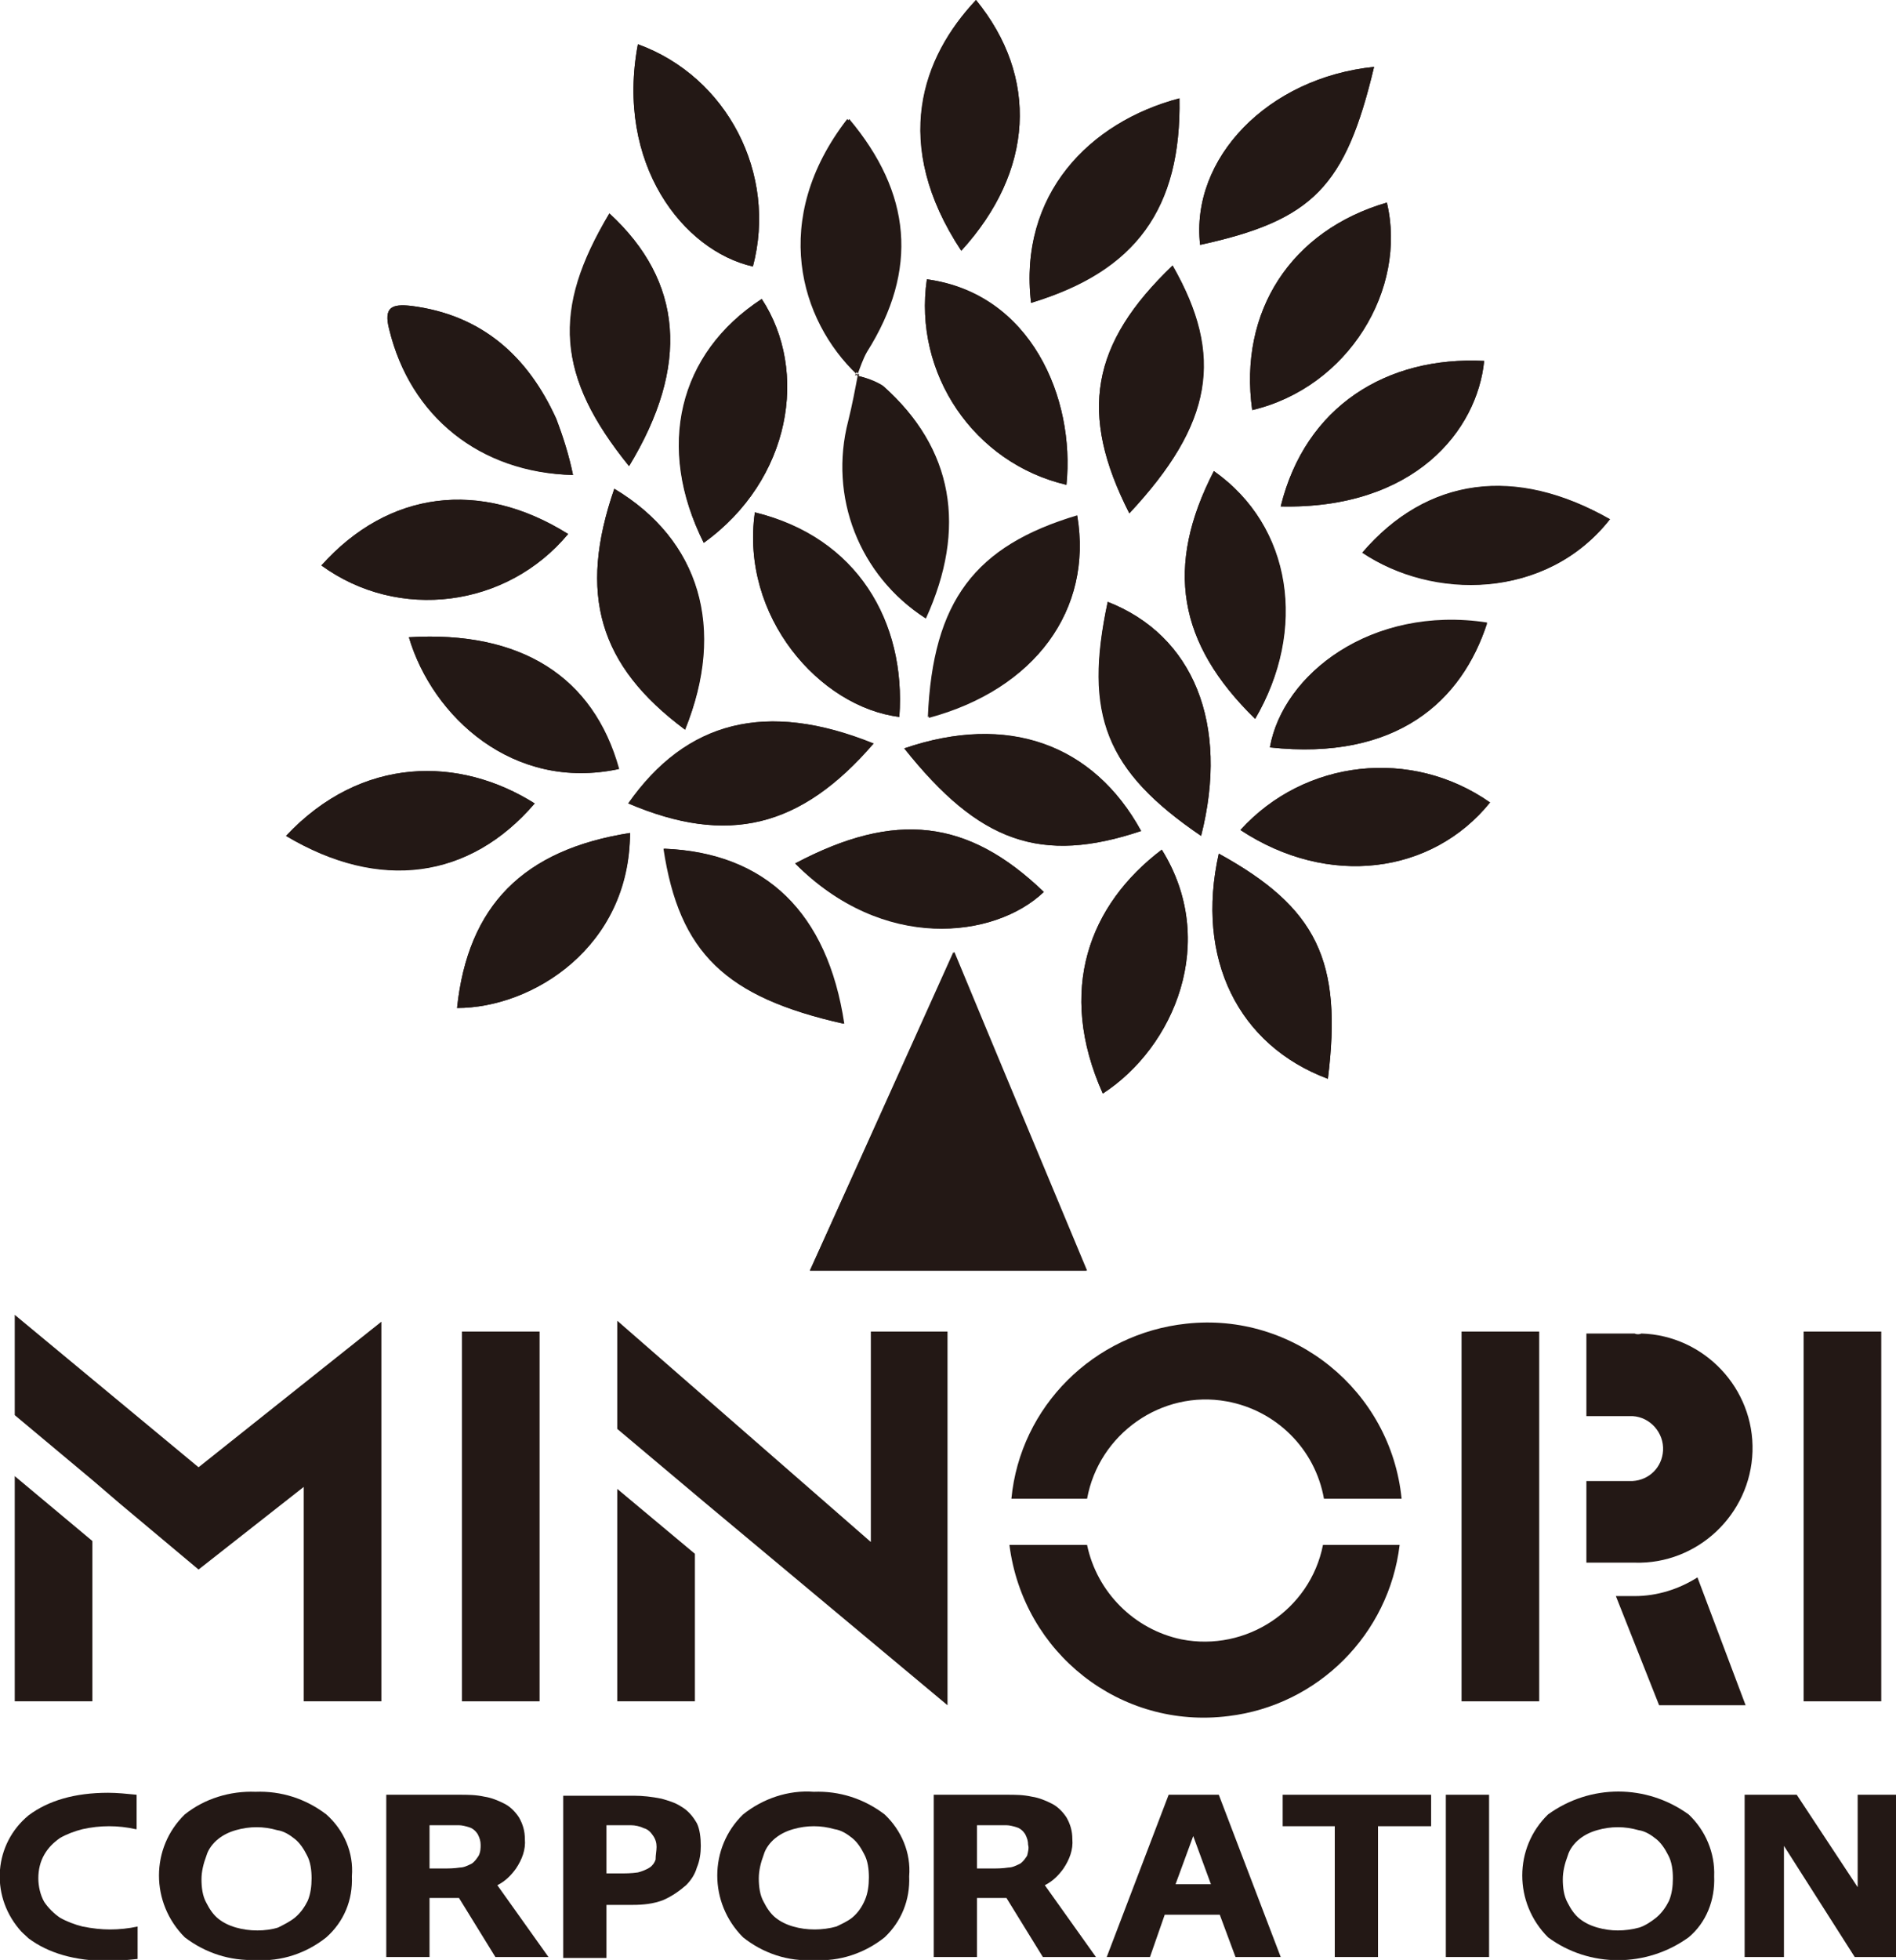 <?xml version="1.0" encoding="utf-8"?>
<!-- Generator: Adobe Illustrator 24.0.0, SVG Export Plug-In . SVG Version: 6.00 Build 0)  -->
<svg version="1.1" id="レイヤー_1" xmlns="http://www.w3.org/2000/svg" xmlns:xlink="http://www.w3.org/1999/xlink" x="0px"
	 y="0px" viewBox="0 0 192.9 199.3" style="enable-background:new 0 0 192.9 199.3;" xml:space="preserve">
<style type="text/css">
	.st0{fill:#231815;}
</style>
<title>名称未設定-1</title>
<rect x="47" y="135.4" class="st0" width="7.9" height="37.6"/>
<rect x="183.5" y="135.4" class="st0" width="7.9" height="37.6"/>
<polygon class="st0" points="1.5,150.1 1.5,173 9.4,173 9.4,156.7 "/>
<polygon class="st0" points="20.2,149.2 1.5,133.7 1.5,143.9 9.4,150.5 9.4,150.5 12.2,152.9 20.2,159.6 30.9,151.2 30.9,173 
	38.8,173 38.8,134.4 "/>
<path class="st0" d="M134.6,157.1c-1.3,6.6-7.8,10.9-14.4,9.6c-4.8-1-8.6-4.8-9.6-9.6h-7.9c1.4,11,11.3,18.8,22.3,17.4
	c9.1-1.1,16.3-8.3,17.4-17.4H134.6z"/>
<path class="st0" d="M110.6,152.4c1.2-6.6,7.6-11.1,14.2-9.9c5,0.9,9,4.8,9.9,9.9h7.9c-1.1-11-11-19-21.9-17.8
	c-9.4,1-16.9,8.4-17.8,17.8H110.6z"/>
<rect x="148.7" y="135.4" class="st0" width="7.9" height="37.6"/>
<path class="st0" d="M166.3,135.6h-4.9v8.4h4.7c1.8,0.1,3.2,1.7,3.1,3.5c-0.1,1.7-1.4,3-3.1,3.1h-4.7v8.3h4.9
	c6.4,0.2,11.8-4.9,12-11.3c0.2-6.4-4.9-11.8-11.3-12C166.8,135.7,166.5,135.7,166.3,135.6L166.3,135.6z"/>
<path class="st0" d="M166.3,162.3h-1.9l4.4,11.1h8.8l-4.9-13C170.8,161.6,168.6,162.3,166.3,162.3z"/>
<polygon class="st0" points="62.8,151.4 62.8,173 70.7,173 70.7,158 "/>
<polygon class="st0" points="88.6,135.4 88.6,156.8 62.8,134.3 62.8,145.3 71.6,152.7 96.4,173.4 96.4,135.4 "/>
<path class="st0" d="M35.8,190.8c0.1,2.4-0.8,4.6-2.6,6.2c-2,1.6-4.6,2.5-7.2,2.3c-2.6,0.1-5.1-0.7-7.2-2.3c-3.5-3.5-3.5-9.1,0-12.5
	c2-1.6,4.6-2.4,7.2-2.3c2.6-0.1,5.1,0.7,7.2,2.3C35,186.1,36,188.4,35.8,190.8z M30,195c0.6-0.5,1-1.1,1.3-1.7
	c0.3-0.7,0.4-1.5,0.4-2.3c0-0.8-0.1-1.7-0.5-2.4c-0.3-0.6-0.7-1.2-1.2-1.6c-0.5-0.4-1.1-0.8-1.8-0.9c-1.4-0.4-2.8-0.4-4.2,0
	c-0.7,0.2-1.3,0.5-1.8,0.9c-0.5,0.4-1,1-1.2,1.7c-0.3,0.8-0.5,1.6-0.5,2.4c0,0.8,0.1,1.7,0.5,2.4c0.3,0.6,0.7,1.2,1.2,1.6
	c0.5,0.4,1.1,0.7,1.8,0.9c0.7,0.2,1.4,0.3,2.2,0.3c0.7,0,1.5-0.1,2.1-0.3C28.9,195.7,29.5,195.4,30,195z"/>
<path class="st0" d="M92.5,190.8c0.1,2.4-0.8,4.6-2.5,6.2c-2,1.6-4.6,2.5-7.2,2.3c-2.6,0.2-5.2-0.7-7.2-2.3c-3.5-3.5-3.5-9.1,0-12.5
	c2-1.6,4.6-2.5,7.2-2.3c2.6-0.1,5.1,0.7,7.2,2.3C91.7,186.1,92.7,188.4,92.5,190.8z M86.7,195c0.6-0.5,1-1.1,1.3-1.8
	c0.3-0.7,0.4-1.5,0.4-2.3c0-0.8-0.1-1.7-0.5-2.4c-0.3-0.6-0.7-1.2-1.2-1.6c-0.5-0.4-1.1-0.8-1.8-0.9c-0.7-0.2-1.4-0.3-2.1-0.3
	c-0.7,0-1.4,0.1-2.1,0.3c-0.7,0.2-1.3,0.5-1.8,0.9c-0.5,0.4-1,1-1.2,1.7c-0.3,0.8-0.5,1.6-0.5,2.4c0,0.8,0.1,1.7,0.5,2.4
	c0.3,0.6,0.7,1.2,1.2,1.6c0.5,0.4,1.1,0.7,1.8,0.9c0.7,0.2,1.4,0.3,2.2,0.3c0.7,0,1.5-0.1,2.2-0.3C85.5,195.7,86.2,195.4,86.7,195z"
	/>
<path class="st0" d="M174.4,190.8c0.1,2.4-0.8,4.7-2.6,6.2c-4.3,3.1-10.1,3.1-14.3,0c-3.5-3.5-3.5-9.1,0-12.5c4.3-3.1,10-3.1,14.3,0
	C173.5,186.1,174.5,188.4,174.4,190.8z M168.5,195c0.6-0.5,1-1.1,1.3-1.7c0.3-0.7,0.4-1.5,0.4-2.3c0-0.8-0.1-1.7-0.5-2.4
	c-0.3-0.6-0.7-1.2-1.2-1.6c-0.5-0.4-1.1-0.8-1.8-0.9c-1.4-0.4-2.8-0.4-4.2,0c-0.7,0.2-1.3,0.5-1.8,0.9c-0.5,0.4-1,1-1.2,1.7
	c-0.3,0.8-0.5,1.6-0.5,2.4c0,0.8,0.1,1.7,0.5,2.4c0.3,0.6,0.7,1.2,1.2,1.6c0.5,0.4,1.1,0.7,1.8,0.9c0.7,0.2,1.4,0.3,2.1,0.3
	c0.7,0,1.5-0.1,2.2-0.3C167.4,195.8,168,195.4,168.5,195z"/>
<path class="st0" d="M55.8,199h-5.4l-3.7-6h-3v6h-4.4v-16.5h7.4c0.9,0,1.7,0,2.6,0.2c0.7,0.1,1.4,0.4,2,0.7c0.6,0.3,1.1,0.8,1.5,1.4
	c0.4,0.7,0.6,1.4,0.6,2.2c0.1,1.1-0.3,2.1-0.9,3c-0.5,0.7-1.1,1.3-1.9,1.7L55.8,199z M48.9,187.6c0-0.4-0.1-0.7-0.3-1.1
	c-0.2-0.3-0.5-0.6-0.9-0.7c-0.3-0.1-0.7-0.2-1-0.2c-0.4,0-0.9,0-1.4,0h-1.6v4.4h1.3c0.6,0,1.2,0,1.8-0.1c0.4,0,0.8-0.2,1.2-0.4
	c0.3-0.2,0.5-0.5,0.7-0.8C48.9,188.3,48.9,187.9,48.9,187.6L48.9,187.6z"/>
<path class="st0" d="M71.3,187.7c0,0.7-0.1,1.5-0.4,2.2c-0.2,0.7-0.6,1.3-1.1,1.8c-0.7,0.6-1.4,1.1-2.3,1.5c-1,0.4-2.1,0.5-3.1,0.5
	h-2.7v5.4h-4.4v-16.5h7.2c0.9,0,1.8,0.1,2.8,0.3c0.7,0.2,1.4,0.4,2,0.8c0.7,0.4,1.2,1,1.6,1.7C71.2,186,71.3,186.9,71.3,187.7z
	 M66.8,187.8c0-0.4-0.1-0.8-0.4-1.2c-0.2-0.3-0.5-0.6-0.9-0.7c-0.4-0.2-0.9-0.3-1.3-0.3c-0.4,0-1,0-1.7,0h-0.8v4.9h1.3
	c0.6,0,1.2,0,1.9-0.1c0.4-0.1,0.9-0.3,1.2-0.5c0.3-0.2,0.5-0.5,0.6-0.8C66.7,188.6,66.8,188.2,66.8,187.8z"/>
<path class="st0" d="M130.3,199h-4.6l-1.6-4.3h-5.6L117,199h-4.4l6.3-16.5h5.1L130.3,199z M123.2,191.6l-1.8-4.9l-1.8,4.9
	L123.2,191.6z"/>
<path class="st0" d="M145.5,185.7h-5.3V199h-4.4v-13.3h-5.3v-3.2h15.1V185.7z"/>
<path class="st0" d="M192.9,199h-4.2l-7.2-11.3V199h-4v-16.5h5.3l6.2,9.4v-9.4h4L192.9,199z"/>
<path class="st0" d="M111.5,199h-5.4l-3.7-6h-3v6h-4.4v-16.5h7.4c0.9,0,1.7,0,2.6,0.2c0.7,0.1,1.4,0.4,2,0.7
	c0.6,0.3,1.1,0.8,1.5,1.4c0.4,0.7,0.6,1.4,0.6,2.2c0.1,1.1-0.3,2.1-0.9,3c-0.5,0.7-1.1,1.3-1.9,1.7L111.5,199z M104.6,187.6
	c0-0.4-0.1-0.7-0.3-1.1c-0.2-0.3-0.5-0.6-0.9-0.7c-0.3-0.1-0.7-0.2-1-0.2c-0.4,0-0.9,0-1.4,0h-1.6v4.4h1.4c0.6,0,1.2,0,1.8-0.1
	c0.4,0,0.8-0.2,1.2-0.4c0.3-0.2,0.5-0.5,0.7-0.8C104.6,188.3,104.7,187.9,104.6,187.6L104.6,187.6z"/>
<rect x="147.1" y="182.5" class="st0" width="4.4" height="16.5"/>
<path class="st0" d="M14,195.9L14,195.9c-0.9,0.2-1.9,0.3-2.8,0.3c-0.9,0-1.8-0.1-2.8-0.3c-0.8-0.2-1.6-0.5-2.3-0.9
	c-0.6-0.4-1.2-1-1.6-1.6c-0.4-0.7-0.6-1.6-0.6-2.4c0-0.9,0.2-1.7,0.6-2.4c0.4-0.7,0.9-1.2,1.6-1.7c0.7-0.4,1.5-0.7,2.3-0.9
	c0.9-0.2,1.8-0.3,2.7-0.3c0.9,0,1.8,0.1,2.7,0.3c0,0,0.1,0,0.1,0v-3.5c-1-0.1-2-0.2-2.9-0.2c-3.4,0-6.1,0.8-8.1,2.3
	c-3.5,2.9-3.9,8-1,11.5c0.3,0.4,0.7,0.7,1,1c2,1.5,4.7,2.3,8.1,2.3c1,0,2-0.1,3-0.2V195.9z"/>
<path class="st0" d="M87.2,38.2c0.3-0.8,0.6-1.7,1-2.4c5.3-8.4,4.5-16.2-1.8-23.7c-8,10.2-4.8,20.5,1,26c-0.3,1.6-0.6,3.2-1,4.8
	c-2,7.7,1.1,15.7,7.8,20c4.2-9.2,2.8-17.3-4.3-23.6C89,38.8,88.1,38.4,87.2,38.2z M82.4,129.2h28.2c-4.5-10.8-8.9-21.3-13.5-32.4
	L82.4,129.2z M71.6,55.2c8.9-6.4,10.7-17.5,5.9-24.8C69,35.9,66.7,45.5,71.6,55.2L71.6,55.2z M58.3,48.3c-0.4-2-1-3.9-1.7-5.7
	C53.7,36.2,49,32,41.8,31.1c-1.9-0.2-2.8,0.1-2.2,2.4C41.7,42.3,48.8,48.1,58.3,48.3L58.3,48.3z M114.9,52.2
	c8.5-9.1,9.6-16,4.4-25.2C111,34.9,109.7,42,114.9,52.2L114.9,52.2z M120,10c-9.1,2.4-16.4,9.9-15.1,20.8
	C115.5,27.5,120.2,21.2,120,10z M94.5,73c10.8-2.9,16.7-11,15.1-20.5C99.2,55.5,95,61.2,94.5,73L94.5,73z M76.8,52.1
	c-1.5,10.6,6.6,19.8,14.7,20.8C92.2,63.2,87.2,54.6,76.8,52.1z M92,76.1c7.7,9.6,14,11.8,24.1,8.4C111.2,75.6,102.5,72.5,92,76.1z
	 M108.5,49.3c0.9-8.8-3.6-19.5-14.2-20.9C92.9,38,99.1,47.1,108.5,49.3L108.5,49.3z M112.2,111.2c7.3-4.7,11.8-15.5,6-24.8
	C110.8,92,107.5,100.7,112.2,111.2L112.2,111.2z M64,47.4c6.2-10.2,5.5-18.8-2-25.7C56.2,31.6,56.6,38.3,64,47.4z M141.1,20.6
	c-9.7,2.8-15.1,11-13.7,21.1C137.1,39.4,143.2,29.4,141.1,20.6L141.1,20.6z M64.9,4.5c-2.3,12.2,4.6,21,11.7,22.6
	C79.1,17.7,74,7.8,64.9,4.5z M88.9,75.6c-10.9-4.4-19-2.3-24.9,6.1C74,86,81.5,84.2,88.9,75.6L88.9,75.6z M130.3,51.5
	c13.6,0.3,20-7.7,20.7-14.8C141.1,36.2,132.8,41.3,130.3,51.5L130.3,51.5z M122.2,85c2.9-11.4-0.8-20.4-9.5-23.8
	C110.3,72.7,112.5,78.4,122.2,85z M151.3,63.3c-11.8-1.8-20.8,5.3-22.1,12.7C142.1,77.4,148.8,71.3,151.3,63.3L151.3,63.3z
	 M97.8,25.5c7.4-8.1,7.9-17.6,1.5-25.5C93.9,5.8,90.6,14.6,97.8,25.5z M69.7,74.2c4.2-10.3,1.5-19.3-7.2-24.5
	C58.8,60.4,60.9,67.6,69.7,74.2z M32.7,57.5c7.9,5.7,18.9,4.3,25.1-3.2C48.8,48.7,39.5,49.9,32.7,57.5L32.7,57.5z M85.9,104.1
	c-1.7-11.3-8-17.4-18.3-17.8C69.2,96.9,73.8,101.4,85.9,104.1L85.9,104.1z M124,86.8c-2.4,10.7,2,19.5,11.1,22.9
	C136.6,97.7,134,92.3,124,86.8z M29.1,85c9.5,5.6,18.7,4.4,25.3-3.3C46.8,76.9,36.8,76.8,29.1,85z M138.6,56.2
	c7.1,4.8,18.6,4.9,25.2-3.4C154.2,47.3,145.2,48.5,138.6,56.2z M80.9,87.8c8.9,8.9,20.3,7.7,25.3,2.9C98.5,83.3,91.1,82.4,80.9,87.8
	z M126.2,84.4c9,5.9,19.5,4.5,25.4-2.8C143.6,76,132.7,77.2,126.2,84.4z M41.6,64.8c2.4,8.1,10.7,15.7,21.3,13.4
	C60.4,68.8,52.9,64.1,41.6,64.8z M127.7,73.1c5.2-9,3.8-19.5-4.2-25.2C118.5,57.6,119.8,65.4,127.7,73.1z M139.8,6.8
	c-10.8,1.1-18.7,9.3-17.7,18.1C133.6,22.4,136.9,19,139.8,6.8z M46.5,102.5c7.7,0,17.5-6.2,17.6-17.8
	C53.3,86.4,47.6,92.1,46.5,102.5z"/>
<path class="st0" d="M82.4,129.2L97,96.8c4.6,11.1,9,21.5,13.5,32.4H82.4z"/>
<path class="st0" d="M71.6,55.2c-4.8-9.7-2.6-19.2,5.9-24.8C82.3,37.7,80.5,48.8,71.6,55.2z"/>
<path class="st0" d="M87.2,38.2c0.9,0.2,1.8,0.5,2.6,1c7.1,6.3,8.6,14.5,4.3,23.6c-6.7-4.3-9.8-12.3-7.8-20c0.4-1.6,0.7-3.2,1-4.8
	L87.2,38.2z"/>
<path class="st0" d="M58.3,48.3c-9.5-0.3-16.5-6-18.7-14.8c-0.6-2.3,0.3-2.6,2.2-2.4C49,32,53.7,36.2,56.6,42.6
	C57.3,44.5,57.9,46.4,58.3,48.3z"/>
<path class="st0" d="M114.9,52.2c-5.2-10.2-3.9-17.2,4.4-25.2C124.6,36.2,123.4,43.1,114.9,52.2z"/>
<path class="st0" d="M120,10c0.2,11.2-4.4,17.6-15.1,20.8C103.6,19.8,110.8,12.4,120,10z"/>
<path class="st0" d="M94.4,72.9c0.5-11.8,4.8-17.4,15.2-20.5C111.2,62,105.3,70.1,94.4,72.9z"/>
<path class="st0" d="M76.8,52.1c10.3,2.6,15.4,11.1,14.7,20.8C83.4,71.9,75.3,62.7,76.8,52.1z"/>
<path class="st0" d="M92,76.1c10.5-3.6,19.3-0.4,24.1,8.4C105.9,87.9,99.6,85.7,92,76.1z"/>
<path class="st0" d="M108.5,49.3C99.1,47.1,92.9,38,94.3,28.4C104.9,29.9,109.4,40.5,108.5,49.3z"/>
<path class="st0" d="M112.2,111.2c-4.7-10.5-1.4-19.2,6-24.8C124,95.7,119.5,106.4,112.2,111.2z"/>
<path class="st0" d="M64,47.4c-7.4-9.2-7.9-15.9-2-25.7C69.5,28.6,70.2,37.2,64,47.4z"/>
<path class="st0" d="M141.1,20.6c2.1,8.8-3.9,18.8-13.7,21.1C126,31.7,131.3,23.5,141.1,20.6z"/>
<path class="st0" d="M87.2,38.1c-5.8-5.5-8.9-15.8-1-26c6.3,7.5,7.2,15.3,1.8,23.7c-0.4,0.8-0.7,1.6-1,2.4L87.2,38.1z"/>
<path class="st0" d="M64.9,4.5C74,7.8,79.1,17.7,76.6,27.1C69.5,25.5,62.6,16.6,64.9,4.5z"/>
<path class="st0" d="M88.8,75.6C81.5,84.2,74,86,63.9,81.7C69.8,73.3,77.9,71.2,88.8,75.6z"/>
<path class="st0" d="M130.3,51.5c2.5-10.2,10.8-15.3,20.7-14.8C150.3,43.7,143.9,51.8,130.3,51.5z"/>
<path class="st0" d="M122.2,85c-9.7-6.6-12-12.3-9.5-23.8C121.4,64.6,125.1,73.6,122.2,85z"/>
<path class="st0" d="M151.3,63.4c-2.6,7.9-9.3,14-22.1,12.6C130.5,68.6,139.5,61.5,151.3,63.4z"/>
<path class="st0" d="M97.8,25.5c-7.2-10.9-4-19.7,1.5-25.5C105.7,7.8,105.2,17.4,97.8,25.5z"/>
<path class="st0" d="M69.7,74.2c-8.8-6.5-10.9-13.8-7.2-24.5C71.2,54.9,73.8,63.9,69.7,74.2z"/>
<path class="st0" d="M32.7,57.5c6.8-7.6,16.2-8.8,25.1-3.2C51.5,61.8,40.5,63.2,32.7,57.5z"/>
<path class="st0" d="M85.8,104.1c-12-2.7-16.7-7.2-18.3-17.8C77.8,86.7,84.2,92.8,85.8,104.1z"/>
<path class="st0" d="M124,86.8c10,5.5,12.6,10.9,11.1,22.9C126,106.3,121.6,97.5,124,86.8z"/>
<path class="st0" d="M29.1,85c7.7-8.2,17.7-8.1,25.3-3.3C47.8,89.4,38.6,90.7,29.1,85z"/>
<path class="st0" d="M138.6,56.2c6.6-7.7,15.6-8.8,25.2-3.4C157.3,61.1,145.7,60.9,138.6,56.2z"/>
<path class="st0" d="M80.9,87.8c10.2-5.4,17.6-4.5,25.3,2.9C101.1,95.5,89.8,96.8,80.9,87.8z"/>
<path class="st0" d="M126.2,84.4c6.6-7.2,17.4-8.4,25.4-2.8C145.7,88.9,135.1,90.3,126.2,84.4z"/>
<path class="st0" d="M41.6,64.8c11.4-0.7,18.8,4,21.4,13.4C52.2,80.5,44,72.9,41.6,64.8z"/>
<path class="st0" d="M127.7,73.1c-7.9-7.7-9.2-15.5-4.2-25.2C131.5,53.5,133,64.1,127.7,73.1z"/>
<path class="st0" d="M139.8,6.8c-2.9,12.1-6.2,15.6-17.7,18.1C121.1,16.1,129,7.9,139.8,6.8z"/>
<path class="st0" d="M46.5,102.5c1.1-10.4,6.7-16.1,17.6-17.8C64.1,96.3,54.2,102.5,46.5,102.5z"/>
</svg>
